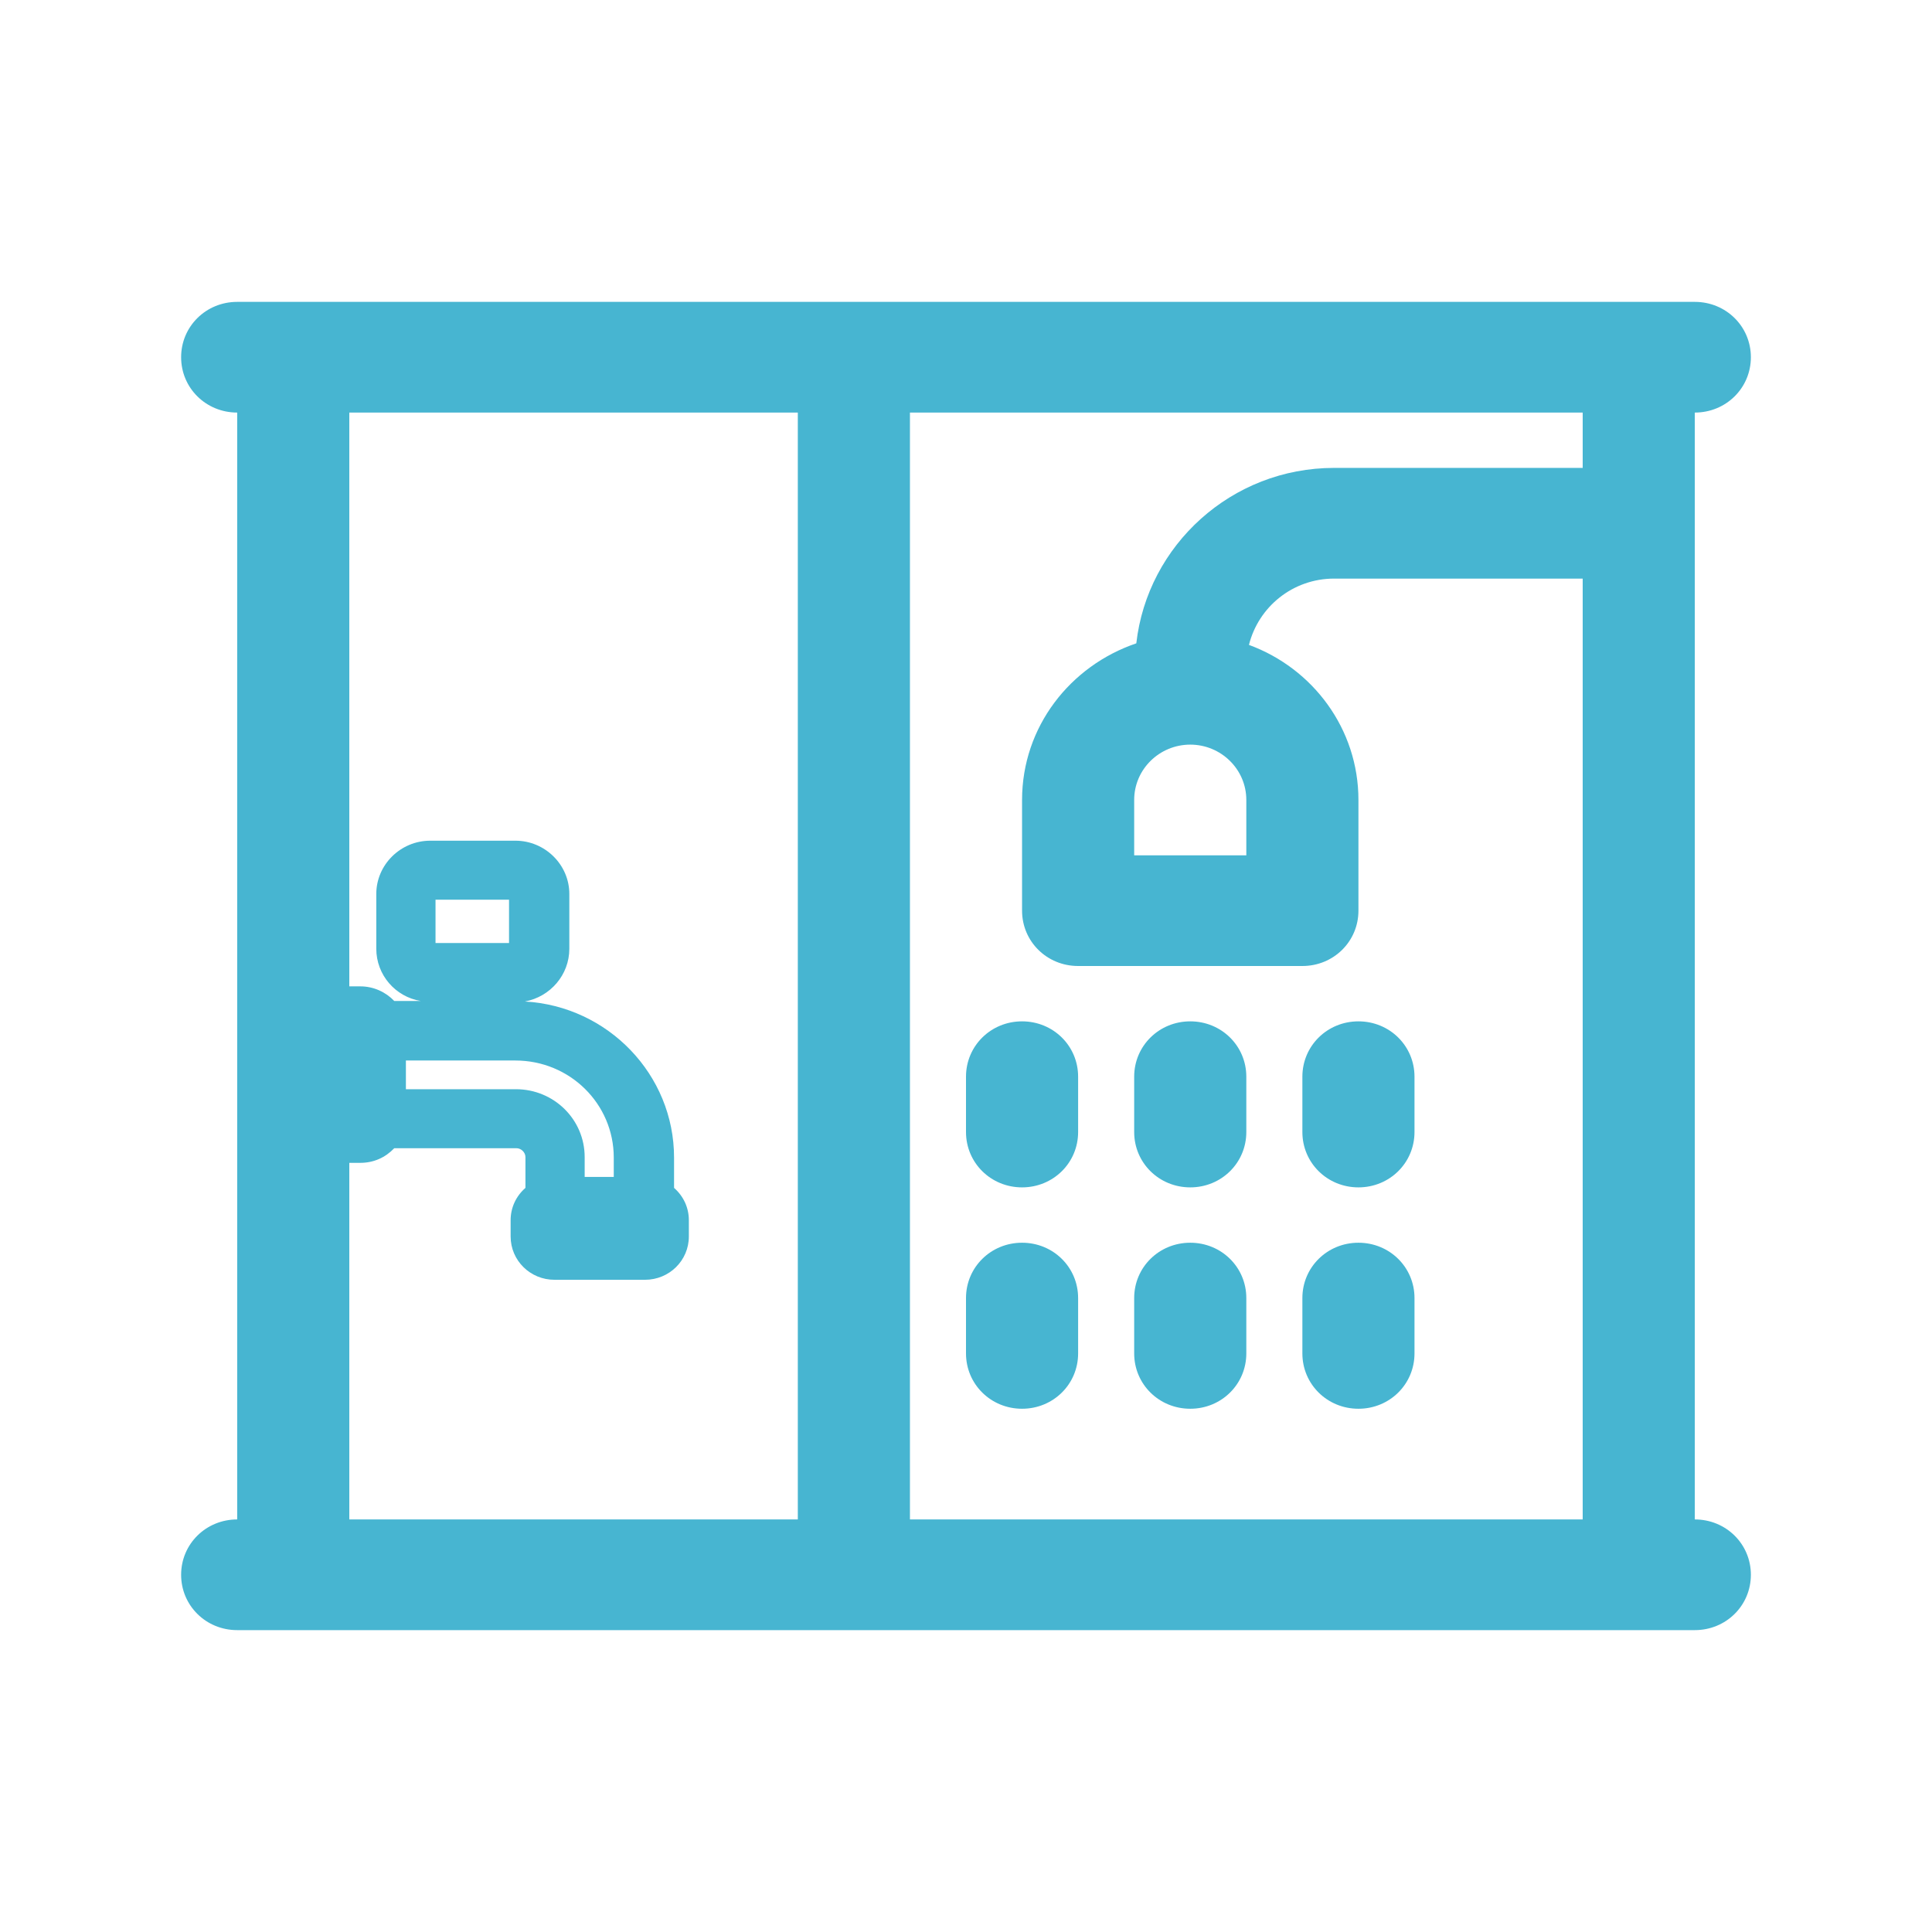 <svg width="120" height="120" viewBox="0 0 120 120" fill="none" xmlns="http://www.w3.org/2000/svg">
<path d="M105.268 94.375V25.625C107.206 25.625 108.75 24.101 108.75 22.188C108.75 20.274 107.206 18.75 105.268 18.75H14.732C12.794 18.75 11.25 20.274 11.25 22.188C11.25 24.101 12.794 25.625 14.732 25.625V94.375C12.794 94.375 11.25 95.899 11.25 97.812C11.25 99.726 12.794 101.25 14.732 101.25H105.268C107.206 101.25 108.75 99.726 108.75 97.812C108.75 95.899 107.206 94.375 105.268 94.375ZM49.554 94.375H21.696V72.226H22.386C23.207 72.226 23.93 71.901 24.489 71.318H32.077C32.373 71.318 32.636 71.577 32.636 71.869V73.782C32.044 74.301 31.716 75.015 31.716 75.793V76.798C31.716 78.29 32.931 79.49 34.442 79.49H40.06C41.571 79.49 42.786 78.29 42.786 76.798V75.793C42.786 75.015 42.458 74.301 41.867 73.782V71.901C41.867 66.745 37.76 62.497 32.603 62.205C34.18 61.913 35.362 60.551 35.362 58.93V55.525C35.362 53.709 33.851 52.217 32.011 52.217H26.723C24.883 52.217 23.372 53.709 23.372 55.525V58.93C23.372 60.551 24.554 61.913 26.131 62.173H24.489C23.963 61.621 23.207 61.265 22.386 61.265H21.696V25.625H49.554V94.375ZM32.011 65.87C35.395 65.87 38.122 68.561 38.122 71.901V73.101H36.315V71.869C36.315 69.534 34.41 67.653 32.044 67.653H25.211V65.87H32.011ZM27.051 58.573V55.882H31.617V58.573H27.051ZM98.304 29.062H82.864C76.491 29.062 71.268 33.862 70.578 39.959C66.472 41.353 63.482 45.147 63.482 49.688V56.562C63.482 58.476 65.026 60 66.964 60H80.893C82.831 60 84.375 58.476 84.375 56.562V49.688C84.375 45.277 81.55 41.515 77.575 40.056C78.166 37.689 80.302 35.938 82.864 35.938H98.304V94.375H56.518V25.625H98.304V29.062ZM77.411 49.688V53.125H70.446V49.688C70.446 47.774 72.023 46.25 73.929 46.25C75.834 46.25 77.411 47.774 77.411 49.688Z" fill="#47B5D1"/>
<path d="M73.929 73.75C75.867 73.75 77.411 72.226 77.411 70.312V66.875C77.411 64.962 75.867 63.438 73.929 63.438C71.99 63.438 70.446 64.962 70.446 66.875V70.312C70.446 72.226 71.99 73.75 73.929 73.75Z" fill="#47B5D1"/>
<path d="M73.929 87.5C75.867 87.5 77.411 85.976 77.411 84.062V80.625C77.411 78.712 75.867 77.188 73.929 77.188C71.99 77.188 70.446 78.712 70.446 80.625V84.062C70.446 85.976 71.99 87.5 73.929 87.5Z" fill="#47B5D1"/>
<path d="M84.375 73.75C86.313 73.75 87.857 72.226 87.857 70.312V66.875C87.857 64.962 86.313 63.438 84.375 63.438C82.437 63.438 80.893 64.962 80.893 66.875V70.312C80.893 72.226 82.437 73.75 84.375 73.75Z" fill="#47B5D1"/>
<path d="M84.375 87.5C86.313 87.5 87.857 85.976 87.857 84.062V80.625C87.857 78.712 86.313 77.188 84.375 77.188C82.437 77.188 80.893 78.712 80.893 80.625V84.062C80.893 85.976 82.437 87.5 84.375 87.5Z" fill="#47B5D1"/>
<path d="M63.482 73.75C65.42 73.75 66.964 72.226 66.964 70.312V66.875C66.964 64.962 65.42 63.438 63.482 63.438C61.544 63.438 60 64.962 60 66.875V70.312C60 72.226 61.544 73.75 63.482 73.75Z" fill="#47B5D1"/>
<path d="M63.482 87.5C65.42 87.5 66.964 85.976 66.964 84.062V80.625C66.964 78.712 65.42 77.188 63.482 77.188C61.544 77.188 60 78.712 60 80.625V84.062C60 85.976 61.544 87.5 63.482 87.5Z" fill="#47B5D1"/>
</svg>
